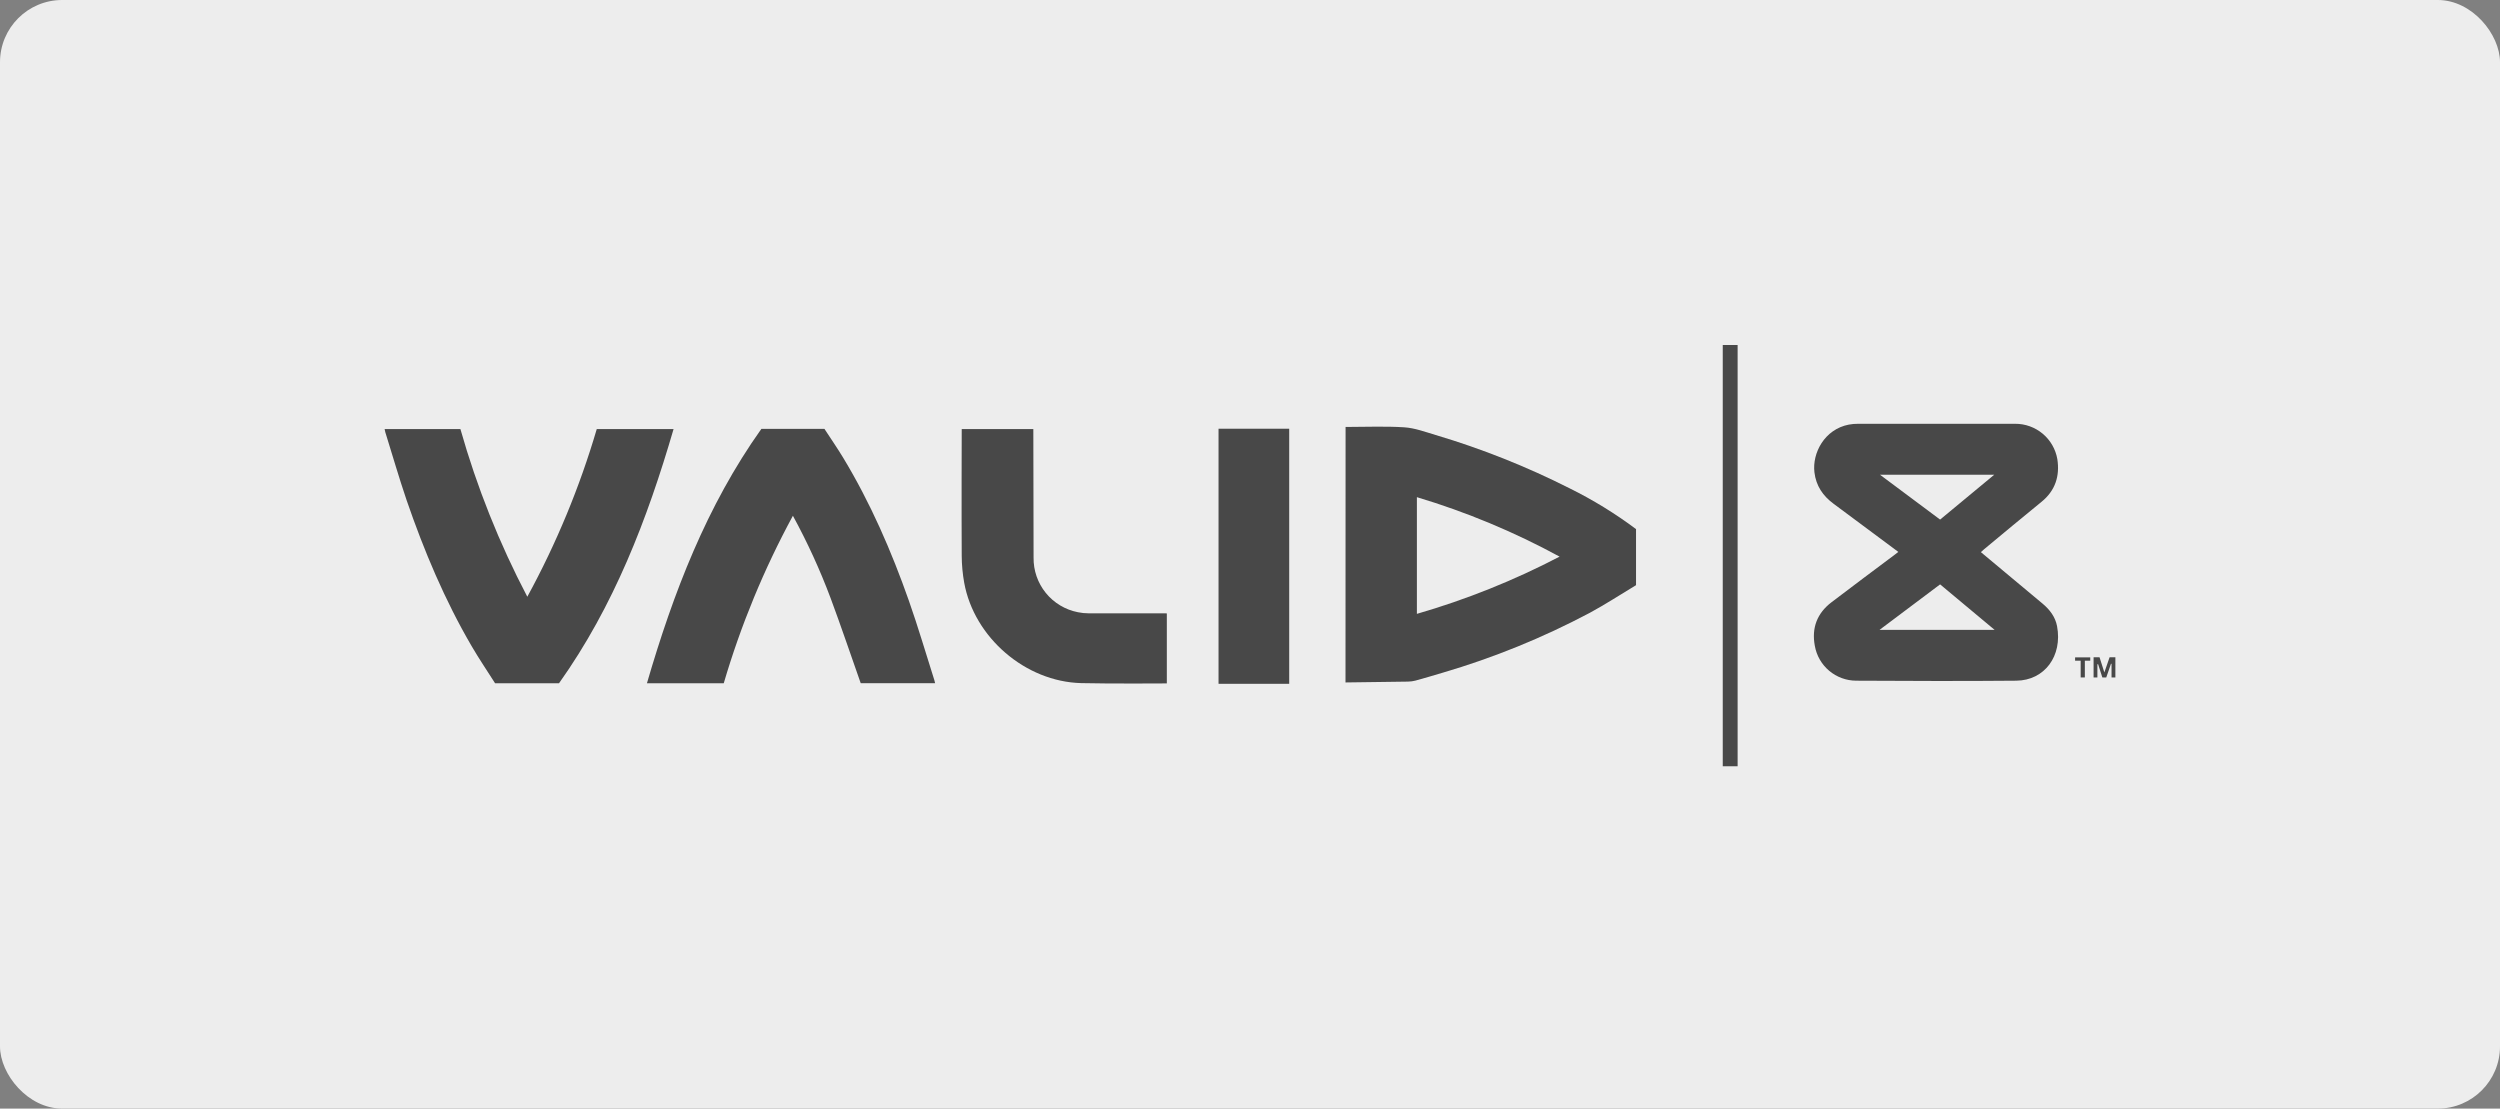 <svg width="442" height="196" viewBox="0 0 442 196" fill="none" xmlns="http://www.w3.org/2000/svg">
<rect x="0" y="0" width="442" height="196" fill="#808080" stroke="none"/>
<rect width="442" height="196" rx="11" fill="#EDEDED"/>
<g clip-path="url(#clip0_584_745)">
<path d="M307.211 61C307.211 61.302 307.211 61.609 307.211 61.911V135.473H304.583V61.911C304.583 61.609 304.583 61.302 304.583 61H307.211Z" fill="#484848"/>
<path d="M237.898 75.487C241.403 75.487 244.851 75.329 248.272 75.548C250.147 75.671 251.996 76.368 253.827 76.911C261.977 79.337 269.893 82.486 277.483 86.321C281.618 88.363 285.557 90.781 289.25 93.544V103.458C286.56 105.079 283.879 106.831 281.071 108.351C272.785 112.744 264.078 116.289 255.08 118.931C253.473 119.416 251.86 119.883 250.239 120.333C249.809 120.443 249.368 120.502 248.925 120.508C245.473 120.565 237.885 120.657 237.885 120.657L237.898 75.487ZM275.735 98.412C267.711 94.046 259.256 90.522 250.506 87.898V108.531C259.231 106.004 267.682 102.614 275.735 98.412Z" fill="#484848"/>
<path d="M335.625 97.579C331.756 94.696 327.98 91.884 324.186 89.072C322.285 87.67 321.076 85.895 320.791 83.508C320.384 80.104 322.565 75.907 326.867 75.071C327.418 74.97 327.977 74.921 328.536 74.926C337.78 74.926 347.023 74.926 356.267 74.926C358.05 74.914 359.78 75.535 361.148 76.679C362.516 77.823 363.433 79.416 363.736 81.173C364.2 84.156 363.381 86.745 360.932 88.73C357.537 91.481 354.19 94.293 350.821 97.08C350.629 97.237 350.449 97.412 350.221 97.618L355.631 102.135C357.463 103.664 359.298 105.201 361.121 106.717C362.391 107.777 363.381 109.07 363.688 110.708C364.673 115.965 361.497 120.302 356.468 120.346C347.036 120.438 337.605 120.394 328.173 120.346C326.425 120.34 324.735 119.72 323.398 118.594C322.062 117.468 321.164 115.908 320.861 114.186C320.266 111.023 321.26 108.417 323.823 106.468C327.542 103.638 331.27 100.847 335.029 98.039C335.213 97.912 335.388 97.759 335.625 97.579ZM332.3 111.361H352.648L343.01 103.318L332.3 111.361ZM343.01 91.862L352.582 83.933H332.383L343.01 91.862Z" fill="#484848"/>
<path d="M105.508 75.856H119.088C114.432 91.845 108.526 107.173 98.836 120.798H87.529C86.176 118.664 84.717 116.518 83.412 114.283C78.623 106.087 74.965 97.374 71.89 88.437C70.528 84.437 69.371 80.407 68.118 76.399C68.075 76.245 68.048 76.088 68 75.864H81.401C84.311 86.126 88.275 96.058 93.229 105.504C98.366 96.087 102.482 86.147 105.508 75.856Z" fill="#484848"/>
<path d="M134.609 75.829H145.763C146.853 77.502 148.019 79.189 149.083 80.941C153.902 88.923 157.608 97.444 160.697 106.227C162.331 110.866 163.711 115.593 165.204 120.285C165.253 120.434 165.283 120.596 165.327 120.793H152.176C150.393 115.738 148.702 110.717 146.845 105.732C144.969 100.734 142.744 95.874 140.186 91.188C135.078 100.599 130.98 110.524 127.959 120.798H114.379C119.04 104.812 124.923 89.449 134.609 75.829Z" fill="#484848"/>
<path d="M206.296 108.443V120.828C206.296 120.828 196.032 120.898 191.165 120.775C181.308 120.53 172.227 112.715 170.47 103.024C170.189 101.461 170.042 99.877 170.032 98.289C169.984 91.109 170.032 75.859 170.032 75.859H182.693C182.693 75.859 182.732 91.293 182.736 98.565C182.699 100.842 183.464 103.06 184.897 104.829C186.331 106.599 188.342 107.807 190.578 108.242C191.196 108.37 191.826 108.434 192.457 108.435C196.772 108.452 206.296 108.443 206.296 108.443Z" fill="#484848"/>
<path d="M227.932 120.898H215.438V75.798H227.932V120.898Z" fill="#484848"/>
<path d="M370.819 117.446V119.776H370.145V116.206H371.2C371.454 117.012 371.717 117.84 372.05 118.887L372.974 116.206H374V119.776C373.789 119.776 373.562 119.776 373.321 119.776V117.371L373.224 117.345C373.224 117.345 372.668 118.957 372.387 119.776H371.695C371.441 118.988 370.942 117.424 370.942 117.424L370.819 117.446Z" fill="#484848"/>
<path d="M366.877 116.224H369.558V116.811H368.599V119.772H367.863V116.811H366.877V116.224Z" fill="#484848"/>
</g>
<defs>
<clipPath id="clip0_584_745">
<rect width="306" height="74.473" fill="white" transform="translate(68 61)"/>
</clipPath>
</defs>
</svg>
